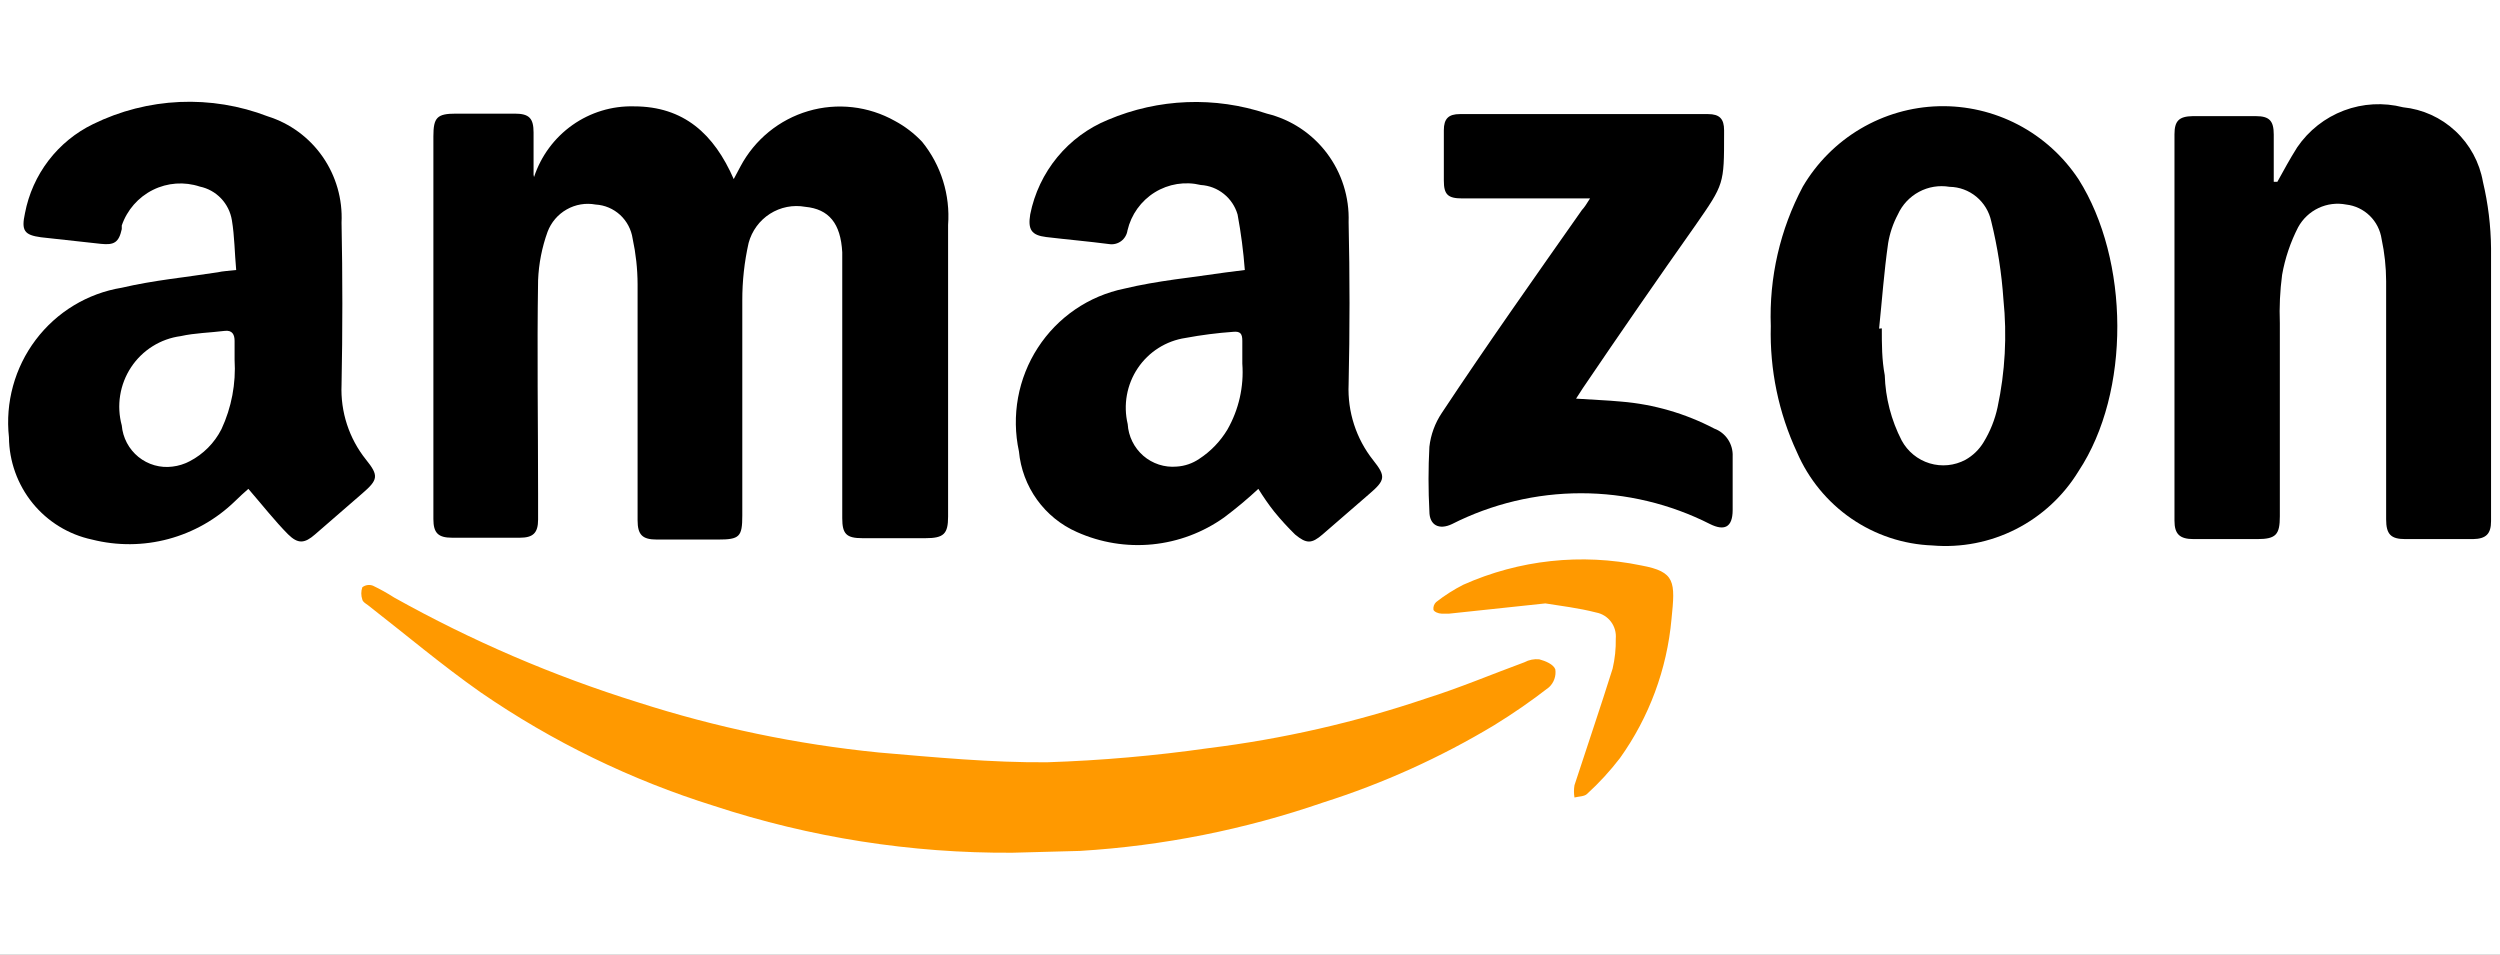 <svg width="110" height="42" viewBox="0 0 110 42" fill="none" xmlns="http://www.w3.org/2000/svg">
<rect x="0" y="0" width="110" height="42" fill="#808080" stroke="none"/>
<g clip-path="url(#clip0_0_4)">
<rect width="110" height="42" fill="white"/>
<path d="M23.497 7.79C23.802 6.865 24.394 6.063 25.186 5.503C25.978 4.943 26.928 4.654 27.895 4.68C30.09 4.68 31.42 5.9 32.284 7.88L32.582 7.32C32.893 6.736 33.317 6.22 33.829 5.802C34.34 5.385 34.929 5.074 35.561 4.888C36.193 4.701 36.856 4.644 37.51 4.718C38.164 4.792 38.798 4.997 39.373 5.32C39.82 5.559 40.225 5.87 40.574 6.24C41.407 7.267 41.815 8.578 41.716 9.9V22.73C41.716 23.49 41.527 23.68 40.723 23.68H37.943C37.238 23.68 37.059 23.49 37.059 22.8V12.87C37.059 12.28 37.059 11.69 37.059 11.1C36.99 9.83 36.474 9.2 35.431 9.1C34.894 9.003 34.34 9.113 33.878 9.407C33.417 9.702 33.082 10.159 32.939 10.69C32.752 11.52 32.659 12.369 32.661 13.22V22.68C32.661 23.62 32.542 23.74 31.589 23.74H28.898C28.263 23.74 28.054 23.53 28.054 22.89V12.5C28.051 11.828 27.978 11.157 27.836 10.5C27.777 10.1 27.583 9.732 27.287 9.458C26.99 9.185 26.609 9.023 26.208 9C25.771 8.919 25.321 8.995 24.935 9.215C24.548 9.434 24.25 9.782 24.093 10.2C23.846 10.884 23.705 11.603 23.676 12.33C23.626 15.46 23.676 18.6 23.676 21.73V22.86C23.676 23.45 23.457 23.66 22.872 23.66H19.893C19.278 23.66 19.069 23.45 19.069 22.84V6C19.069 5.17 19.228 5 20.062 5H22.653C23.289 5 23.477 5.21 23.477 5.83C23.477 6.45 23.477 7.07 23.477 7.69L23.497 7.79Z" fill="black"/>
<path d="M10.392 11.88C10.322 11.12 10.322 10.4 10.203 9.69C10.144 9.329 9.978 8.994 9.726 8.729C9.475 8.465 9.149 8.284 8.793 8.21C8.112 7.984 7.37 8.036 6.728 8.356C6.085 8.676 5.593 9.238 5.358 9.92C5.358 9.97 5.358 10.03 5.358 10.08C5.229 10.67 5.02 10.79 4.445 10.73L1.804 10.44C1.069 10.34 0.93 10.15 1.099 9.38C1.26 8.536 1.616 7.743 2.136 7.062C2.657 6.381 3.328 5.833 4.097 5.46C5.287 4.877 6.583 4.546 7.904 4.487C9.226 4.429 10.546 4.644 11.782 5.12C12.76 5.427 13.609 6.051 14.197 6.897C14.784 7.742 15.077 8.759 15.028 9.79C15.075 12.17 15.075 14.55 15.028 16.93C14.977 18.121 15.358 19.291 16.101 20.22C16.676 20.93 16.637 21.11 15.942 21.71L13.867 23.51C13.4 23.92 13.112 23.94 12.675 23.51C12.099 22.93 11.543 22.22 10.928 21.51C10.759 21.66 10.541 21.85 10.342 22.05C9.522 22.847 8.513 23.42 7.412 23.716C6.311 24.012 5.153 24.02 4.047 23.74C3.021 23.521 2.099 22.956 1.434 22.138C0.77 21.319 0.403 20.297 0.394 19.24C0.226 17.711 0.648 16.176 1.572 14.952C2.496 13.727 3.851 12.907 5.358 12.66C6.768 12.33 8.178 12.2 9.587 11.98C9.796 11.93 10.044 11.92 10.392 11.88ZM10.322 15.83V15C10.322 14.74 10.233 14.51 9.875 14.56C9.24 14.64 8.575 14.65 7.949 14.79C7.509 14.848 7.087 15.001 6.71 15.238C6.334 15.474 6.012 15.789 5.766 16.162C5.521 16.534 5.357 16.955 5.287 17.396C5.216 17.837 5.241 18.289 5.358 18.72C5.381 18.989 5.458 19.25 5.584 19.488C5.71 19.726 5.883 19.936 6.091 20.105C6.3 20.274 6.541 20.399 6.799 20.472C7.056 20.545 7.326 20.565 7.592 20.53C7.852 20.499 8.104 20.421 8.336 20.3C8.943 19.988 9.437 19.491 9.746 18.88C10.188 17.928 10.386 16.879 10.322 15.83Z" fill="black"/>
<path d="M55.367 21.51C54.887 21.957 54.383 22.377 53.858 22.77C52.927 23.432 51.84 23.839 50.706 23.952C49.571 24.064 48.426 23.877 47.385 23.41C46.683 23.102 46.077 22.61 45.628 21.986C45.179 21.362 44.905 20.628 44.833 19.86C44.665 19.083 44.652 18.28 44.794 17.497C44.937 16.715 45.232 15.969 45.664 15.303C46.095 14.636 46.654 14.063 47.307 13.616C47.961 13.169 48.696 12.858 49.47 12.7C50.919 12.35 52.448 12.21 53.908 11.99L54.772 11.88C54.71 11.061 54.604 10.247 54.454 9.44C54.35 9.082 54.139 8.764 53.849 8.532C53.56 8.299 53.206 8.162 52.836 8.14C52.493 8.057 52.138 8.043 51.79 8.098C51.443 8.154 51.109 8.278 50.809 8.464C50.509 8.65 50.249 8.894 50.043 9.181C49.837 9.469 49.689 9.795 49.609 10.14C49.596 10.233 49.564 10.322 49.516 10.402C49.469 10.483 49.406 10.553 49.331 10.609C49.256 10.665 49.171 10.705 49.081 10.727C48.99 10.75 48.897 10.754 48.805 10.74C47.881 10.62 46.958 10.54 46.035 10.43C45.379 10.35 45.221 10.1 45.33 9.43C45.514 8.505 45.924 7.641 46.522 6.915C47.12 6.189 47.887 5.624 48.755 5.27C50.975 4.329 53.459 4.233 55.745 5C56.797 5.257 57.73 5.872 58.384 6.741C59.039 7.61 59.376 8.68 59.339 9.77C59.392 12.15 59.392 14.53 59.339 16.91C59.286 18.119 59.671 19.305 60.421 20.25C60.987 20.96 60.957 21.13 60.242 21.74L58.187 23.52C57.711 23.93 57.482 23.93 56.986 23.52C56.663 23.204 56.358 22.87 56.072 22.52C55.824 22.21 55.586 21.86 55.367 21.51ZM54.662 16V15C54.662 14.69 54.583 14.57 54.265 14.6C53.559 14.65 52.856 14.74 52.16 14.87C51.738 14.933 51.333 15.084 50.972 15.313C50.61 15.542 50.3 15.845 50.061 16.201C49.822 16.558 49.659 16.96 49.583 17.384C49.507 17.807 49.519 18.242 49.619 18.66C49.635 18.927 49.704 19.187 49.822 19.426C49.94 19.665 50.104 19.878 50.304 20.053C50.505 20.227 50.739 20.359 50.991 20.441C51.243 20.523 51.509 20.553 51.773 20.53C52.129 20.508 52.471 20.391 52.766 20.19C53.272 19.86 53.696 19.419 54.007 18.9C54.508 18.021 54.737 17.011 54.662 16Z" fill="black"/>
<path d="M100.204 8C100.492 7.48 100.75 7 101.078 6.48C101.582 5.742 102.299 5.178 103.132 4.863C103.964 4.549 104.873 4.499 105.734 4.72C106.595 4.807 107.404 5.174 108.038 5.766C108.672 6.358 109.098 7.142 109.249 8C109.477 8.96 109.597 9.943 109.606 10.93C109.606 14.93 109.606 18.93 109.606 22.93C109.606 23.49 109.388 23.71 108.812 23.72H105.833C105.198 23.72 104.99 23.51 104.99 22.85V12.37C104.988 11.748 104.921 11.128 104.791 10.52C104.734 10.129 104.551 9.768 104.269 9.493C103.987 9.218 103.622 9.044 103.232 9C102.82 8.92 102.393 8.974 102.013 9.154C101.633 9.333 101.32 9.63 101.117 10C100.78 10.657 100.542 11.362 100.413 12.09C100.32 12.796 100.286 13.508 100.313 14.22V22.72C100.313 23.52 100.145 23.72 99.32 23.72H96.521C95.905 23.72 95.677 23.5 95.677 22.91V5.91C95.677 5.32 95.875 5.12 96.481 5.11H99.261C99.857 5.11 100.045 5.32 100.045 5.92V8H100.204Z" fill="black"/>
<path d="M77.915 14.35C77.837 12.214 78.323 10.095 79.325 8.21C79.943 7.16 80.816 6.284 81.861 5.666C82.907 5.048 84.091 4.706 85.303 4.674C86.515 4.642 87.716 4.921 88.792 5.483C89.868 6.045 90.785 6.874 91.457 7.89C93.701 11.44 93.76 17.25 91.457 20.73C90.791 21.822 89.836 22.705 88.7 23.283C87.564 23.86 86.291 24.108 85.023 24C83.748 23.952 82.512 23.541 81.458 22.816C80.404 22.09 79.575 21.079 79.067 19.9C78.259 18.166 77.864 16.265 77.915 14.35ZM82.78 14.45H82.8C82.8 15.16 82.8 15.83 82.929 16.51C82.96 17.511 83.215 18.491 83.673 19.38C83.936 19.866 84.379 20.228 84.905 20.387C85.431 20.546 85.998 20.49 86.483 20.23C86.809 20.046 87.083 19.781 87.277 19.46C87.567 18.985 87.776 18.465 87.893 17.92C88.226 16.364 88.313 14.764 88.151 13.18C88.073 12.02 87.893 10.869 87.615 9.74C87.525 9.315 87.294 8.932 86.96 8.656C86.627 8.38 86.21 8.226 85.778 8.22C85.319 8.143 84.847 8.22 84.436 8.441C84.024 8.662 83.697 9.013 83.504 9.44C83.295 9.834 83.151 10.259 83.078 10.7C82.899 11.95 82.809 13.21 82.68 14.46L82.78 14.45Z" fill="black"/>
<path d="M44.545 37.52C40.089 37.548 35.657 36.852 31.42 35.46C27.766 34.32 24.302 32.634 21.144 30.46C19.436 29.26 17.838 27.91 16.18 26.62C16.081 26.55 15.961 26.48 15.942 26.38C15.882 26.205 15.882 26.015 15.942 25.84C16.007 25.789 16.084 25.756 16.166 25.744C16.248 25.732 16.331 25.741 16.408 25.77C16.73 25.924 17.041 26.097 17.341 26.29C20.748 28.195 24.342 29.74 28.064 30.9C31.512 32.01 35.066 32.751 38.668 33.11C41.12 33.32 43.632 33.56 46.074 33.54C48.447 33.462 50.813 33.255 53.163 32.92C56.425 32.518 59.639 31.784 62.754 30.73C64.214 30.27 65.633 29.67 67.073 29.14C67.274 29.032 67.502 28.987 67.728 29.01C67.996 29.08 68.354 29.23 68.433 29.45C68.455 29.595 68.441 29.742 68.392 29.88C68.344 30.018 68.262 30.141 68.155 30.24C67.382 30.841 66.576 31.398 65.743 31.91C63.373 33.334 60.848 34.475 58.217 35.31C54.764 36.502 51.167 37.218 47.524 37.44L44.545 37.52Z" fill="#FF9900"/>
<path d="M69.962 8.73H64.333C63.707 8.73 63.529 8.56 63.529 7.95V5.73C63.529 5.22 63.737 5.02 64.233 5.02H75.155C75.661 5.02 75.86 5.23 75.86 5.73V5.9C75.86 8.1 75.86 8.1 74.609 9.9C72.934 12.273 71.279 14.667 69.644 17.08L69.347 17.54C70.052 17.59 70.707 17.61 71.332 17.67C72.764 17.788 74.158 18.192 75.433 18.86C75.678 18.951 75.888 19.118 76.033 19.338C76.177 19.557 76.249 19.817 76.237 20.08V22.44C76.237 23.23 75.85 23.36 75.244 23.06C73.482 22.167 71.537 21.703 69.565 21.703C67.593 21.703 65.648 22.167 63.886 23.06C63.32 23.33 62.893 23.11 62.893 22.5C62.843 21.554 62.843 20.606 62.893 19.66C62.953 19.126 63.141 18.615 63.439 18.17C65.425 15.17 67.549 12.17 69.605 9.24C69.724 9.11 69.793 9 69.962 8.73Z" fill="black"/>
<path d="M67.996 26.55L63.767 27H63.429C63.29 27 63.102 26.92 63.072 26.83C63.063 26.768 63.069 26.704 63.09 26.645C63.111 26.586 63.145 26.533 63.191 26.49C63.563 26.199 63.962 25.944 64.382 25.73C66.842 24.631 69.581 24.334 72.216 24.88C73.725 25.16 73.715 25.59 73.546 27.24C73.347 29.444 72.565 31.553 71.283 33.35C70.847 33.919 70.362 34.447 69.833 34.93C69.714 35.05 69.466 35.04 69.277 35.09C69.247 34.911 69.247 34.729 69.277 34.55C69.833 32.84 70.419 31.13 70.955 29.42C71.056 28.988 71.103 28.544 71.094 28.1C71.118 27.834 71.043 27.569 70.883 27.356C70.724 27.144 70.491 26.999 70.23 26.95C69.456 26.75 68.671 26.66 67.996 26.55Z" fill="#FF9900"/>
</g>
<defs>
<clipPath id="clip0_0_4">
<rect width="110" height="42" fill="white"/>
</clipPath>
</defs>
</svg>

